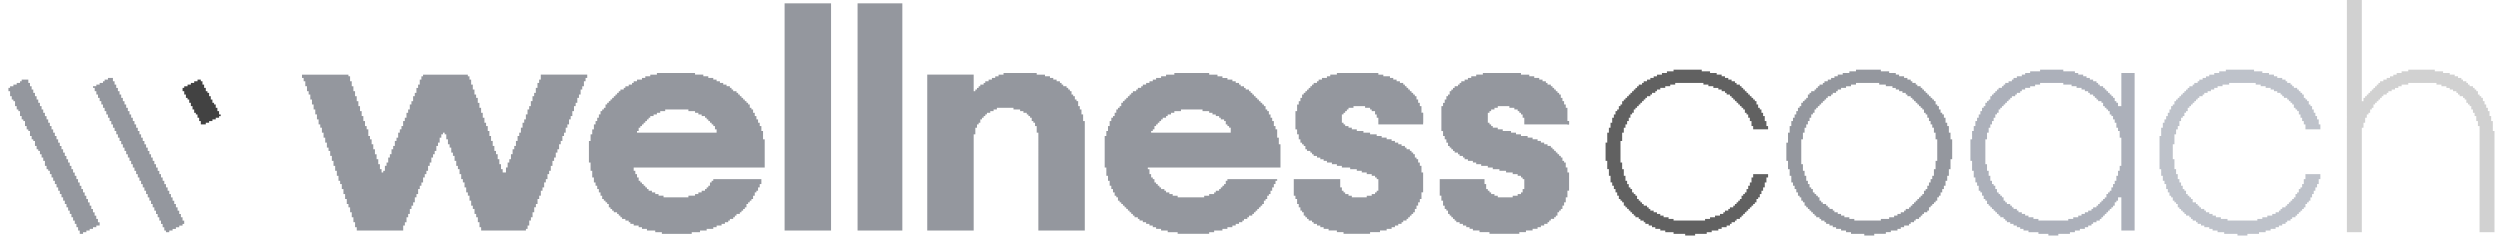 <svg xmlns="http://www.w3.org/2000/svg" width="276" height="26" fill="none"><path fill="#94979E" d="M33.34 8.24h5.127v.183h.183v.549h.183v.55h.183v.548h.183v.55h.183v.55h.183v.548h.183v.55h.183v.549h.184v.55h.183v.549h.183v.366h.183v.732h.183v.366h.183v.55h.183v.549h.183v.55h.183v.549h.183v.549h.184v.55h.183v.365h.183v-.183h.183v-.55h.183v-.365h.183v-.55h.183v-.366h.183v-.55h.183v-.365h.183v-.55h.183v-.366h.184v-.549h.183v-.366h.183v-.366h.183v-.55h.183V13h.183v-.55h.183v-.365h.183v-.55h.183v-.366h.183v-.55h.184v-.365h.183v-.55h.183v-.366h.183v-.55h.183v-.365h.183v-.184h4.944v.184h.183v.366h.183v.55h.183v.548h.183v.55h.183v.366h.183v.55h.183v.549h.184v.549h.183V13h.183v.548h.183v.367h.183v.549h.183v.55h.183v.548h.183v.55h.183v.549h.183v.366h.184v.55h.183v.549h.183v.55h.183v.365h.366v-.549h.183v-.55h.183v-.366h.183v-.549h.183v-.55h.183v-.365h.184v-.55h.183v-.549h.183v-.366h.183v-.55h.183v-.549h.183v-.366h.183v-.55h.183v-.548h.183v-.367h.184v-.549h.183v-.55h.183v-.365h.183v-.55h.183v-.549h.183v-.366h.183v-.55h5.127v.367h-.183v.366h-.183v.55h-.183v.365H64.1v.55h-.183v.366h-.183v.55h-.183v.365h-.183v.55h-.183v.549h-.183v.366h-.183v.55h-.183v.366h-.184v.549h-.183v.366h-.183v.55h-.183v.366h-.183v.549h-.183v.366h-.183v.55h-.183v.366h-.183v.549h-.183v.55h-.184v.365h-.183v.55h-.183v.366h-.183v.55h-.183v.365h-.183v.55h-.183v.366h-.183v.55h-.183v.365h-.183v.55h-.183v.549h-.183v.366h-.184v.55h-.183v.366h-.183v.183h-4.944v-.366h-.183v-.55h-.183v-.549h-.183v-.366h-.183v-.55H52.2v-.366h-.183v-.549h-.183v-.55h-.183v-.366h-.183v-.549h-.184v-.55H51.1v-.365h-.183v-.55h-.183v-.549h-.183v-.366h-.183v-.55h-.183v-.549h-.183v-.366h-.183v-.55h-.183v-.365h-.184v-.55h-.183v-.549h-.183v-.183h-.183v.183h-.183v.366h-.183v.55h-.183v.366h-.183v.549h-.183v.366h-.183v.366h-.184v.55h-.183v.366h-.183v.55h-.183v.365h-.183v.367h-.183v.549h-.183v.366h-.183v.366h-.183v.55h-.183v.366h-.183v.55h-.184v.365h-.183v.366h-.183v.55h-.183v.366h-.183v.55h-.183v.365h-.183v.55h-5.127v-.366H39.2v-.55h-.183v-.549h-.183v-.55h-.183v-.549h-.183v-.366h-.184v-.55H38.1v-.548h-.183v-.55h-.183v-.549h-.183v-.366h-.183v-.55h-.183v-.549h-.183v-.55h-.183v-.548h-.183v-.55h-.184v-.549h-.183v-.366h-.183v-.55h-.183v-.549h-.183v-.549h-.183v-.55h-.183v-.366h-.183v-.549h-.183v-.55h-.183v-.548h-.184v-.55h-.183v-.549h-.183v-.55h-.183v-.366h-.183V9.52h-.183v-.55h-.183v-.365h-.183v-.367Zm77.45-.184h3.662v.184h.915v.183h.549v.183h.367v.183h.366v.183h.366v.183h.183v.183h.183v.183h.366v.183h.184v.183h.183v.183h.183v.367h.183v.183h.183v.366h.183v.183h.183v.55h.183v.366h.183v.549h.183v.732h.184v12.085h-5.127V14.648h-.183v-.732h-.183v-.367h-.184v-.183h-.183V13h-.183v-.183h-.183v-.183h-.183v-.183h-.366v-.183h-.366v-.183h-.733V11.9h-1.831v.184h-.366v.183h-.366v.183h-.366v.183h-.183v.183h-.183V13h-.184v.183h-.183v.366h-.183v.184h-.183v.366h-.183v.732h-.183v10.62h-5.127V8.239h5.127v1.831h.183v-.183h.183v-.183h.183v-.183h.183v-.183h.367v-.183h.183v-.183h.366v-.183h.366v-.183h.366v-.183h.366v-.184h.55v-.183Zm52.916 0h4.211v.184h.916v.183h.549v.183h.549v.183h.366v.183h.367v.183h.183v.183h.366v.183h.183v.183h.183v.183h.183v.183h.183v.184h.183v.183h.184v.366h.183v.366h.183v.366h.183v.367h.183v1.464h.183v.367h-4.944V13h-.183v-.366h-.183v-.183h-.183v-.183h-.183v-.183h-.366V11.9h-.55v-.183h-1.281v.184h-.366v.183h-.367v.183h-.183v.183h-.183v1.098h.183v.184h.183v.183h.183v.183h.55v.183h.549v.183h.916v.183h.549v.183h.549v.183h.733v.183h.549v.183h.549v.183h.366v.183h.367v.184h.366v.183h.366v.183h.183v.183h.183v.183h.183v.183h.183v.183h.183v.183h.184v.183h.183v.367h.183v.183h.183v.549h.183v.55h.183v2.013h-.183v.733h-.183v.55h-.183v.365h-.183v.366h-.183v.184h-.184v.183h-.183v.366h-.183v.183h-.183v.183h-.366v.183h-.183v.183h-.183v.183h-.366v.183h-.367v.184h-.366v.183h-.549v.183h-.733v.183h-.732v.183h-3.296v-.183h-1.098v-.183h-.733v-.183h-.366v-.183h-.366V24.9h-.366v-.183h-.367v-.183h-.366v-.183h-.183v-.183h-.183v-.183h-.183v-.183h-.183v-.183h-.183v-.366h-.183v-.184h-.183v-.366h-.183v-.549h-.184v-.55h-.183v-1.83h4.944v.549h.183v.55h.183v.182h.183v.183h.183v.184h.367v.183h.366v.183h1.648v-.183h.549v-.183h.366v-.183h.183v-.367h.183v-1.098h-.183v-.183h-.183v-.183h-.366v-.184h-.549v-.183h-.733v-.183h-.732v-.183h-.733v-.183h-.549v-.183h-.732v-.183h-.55v-.183h-.366v-.183h-.549v-.183h-.366v-.184h-.183v-.183h-.367v-.183h-.183v-.183h-.366v-.183h-.183v-.183h-.183v-.183h-.183v-.183h-.183v-.367h-.183v-.366h-.183v-.366h-.183v-.55h-.184v-2.746h.184v-.366h.183v-.366h.183v-.366h.183v-.183h.183v-.367h.183v-.183h.183v-.183h.183V9.52h.366v-.183h.183v-.183h.184v-.183h.366v-.183h.366v-.183h.366v-.183h.549v-.184h.733v-.183Zm-16.113 0h4.577v.184h.549v.183h.733v.183h.366v.183h.366v.183h.366v.183h.367v.183h.183v.183h.183v.183h.183v.183h.183v.183h.183v.184h.183v.183h.183v.183h.183v.366h.183v.366h.184v.366h.183v.733h.183v1.281h-4.944V13h-.183v-.366h-.183v-.366h-.366v-.183h-.183V11.9h-.55v-.183h-1.281v.184h-.55v.183h-.183v.183h-.183v.183h-.183v.183h-.183v.915h.183v.184h.183v.183h.366v.183h.366v.183h.55v.183h.732v.183h.733v.183h.732v.183h.549v.183h.55v.183h.549v.183h.366v.183h.366v.184h.366v.183h.367v.183h.183v.183h.366v.183h.183v.183h.183v.183h.183v.366h.183v.184h.183v.366h.184v.366h.183v.732h.183v2.197h-.183v.733h-.183v.366h-.184v.366h-.183v.366h-.183v.367h-.183v.183h-.183v.183h-.183v.183h-.183v.183h-.183v.183h-.366v.183h-.184v.183h-.366v.183h-.366v.184h-.366v.183h-.549v.183h-.733v.183h-1.098v.183h-2.93v-.183h-.732v-.183h-.916v-.183h-.549v-.183h-.366V24.9h-.367v-.183h-.366v-.183h-.183v-.183h-.366v-.183h-.183v-.183h-.183v-.183h-.183v-.366h-.183v-.183h-.184v-.367h-.183v-.366h-.183v-.55h-.183v-.365h-.183v-1.831h5.127v.915h.183v.366h.183v.183h.183v.184h.366v.183h.366v.183h1.648v-.183h.55v-.183h.366v-.183h.183v-.184h.183v-1.281h-.183v-.183h-.183v-.183h-.366v-.184h-.55v-.183h-.549v-.183h-.549v-.183h-.733v-.183h-.915v-.183h-.549v-.183h-.55v-.183h-.549v-.183h-.366v-.183h-.366v-.184h-.367v-.183h-.366v-.183h-.183v-.183h-.183v-.183h-.366v-.183h-.183v-.366h-.183v-.183h-.183v-.184h-.184v-.366h-.183v-.549h-.183v-.55h-.183v-2.013h.183v-.733h.183v-.366h.183v-.366h.184v-.366h.183v-.183h.183v-.184h.183v-.183h.183v-.183h.183V9.52h.183v-.183h.183v-.183h.366v-.183h.184v-.183h.366v-.183h.549v-.183h.366v-.184h.733v-.183ZM86.621.366h5.127v25.085H86.62V.366Zm8.055 0h4.943v25.085h-4.943V.366Z"/><path fill="#ACB0BA" d="M225.225 7.69h2.564v.183h1.281v.183h.367v.183h.549v.184h.366v.183h.366v.183h.366v.183h.367v.183h.183v.183h.183v.183h.366v.183h.183v.183h.183v.183h.183v.184h.183v.183h.184v.183h.183v.183h.183v.366h.183v.183h.183v.366h.366V8.056h1.465v17.395h-1.465v-3.662h-.366v.366h-.183v.183h-.183v.366h-.183v.183h-.183v.183h-.184v.184h-.183v.183h-.183v.183h-.183v.183h-.183v.183H232v.183h-.183v.183h-.366v.183h-.367v.183h-.183v.183h-.366v.184h-.366v.183h-.549v.183h-.55v.183h-.549v.183h-1.282V26h-1.098v-.183h-1.099v-.183h-1.098v-.183h-.55v-.183h-.366v-.183h-.366V24.9h-.366v-.183h-.366v-.183h-.367v-.183h-.183v-.183h-.183v-.183h-.366v-.183h-.183v-.183h-.183v-.183h-.183v-.183h-.183v-.184h-.184v-.183h-.183v-.183h-.183v-.183h-.183v-.366h-.183v-.183H219v-.366h-.183v-.367h-.183v-.183h-.183v-.549h-.183v-.366h-.184v-.55h-.183v-.732h-.183V17.76h-.183v-2.38h.183v-.916h.183v-.55h.183v-.549h.184V13h.183v-.366h.183v-.366h.183V11.9H219v-.183h.183v-.366h.183v-.183h.183v-.183h.183v-.366h.183v-.183h.184v-.183h.183v-.184h.183v-.183h.183v-.183h.366V9.52h.183v-.183h.183v-.183h.366v-.183h.367v-.183h.183v-.183h.366v-.183h.549v-.184h.366v-.183h.55v-.183h1.098V7.69Zm0 1.465v.183h-.549v.183h-.549v.183h-.55v.183h-.366v.183h-.183v.184h-.366v.183h-.183v.183h-.366v.183h-.183v.183h-.184v.183h-.183v.183h-.183v.183h-.183v.183h-.183v.184h-.183v.183h-.183v.366h-.183v.183h-.183V13h-.183v.366h-.184v.366h-.183v.367h-.183v.549h-.183v.732h-.183v2.747h.183v.732h.183v.55h.183v.549h.183v.366h.184v.183h.183v.366h.183v.366h.183v.184h.183v.183h.183v.183h.183v.366h.183v.183h.183v.183h.367v.183h.183v.183h.183v.183h.366v.184h.183v.183h.366v.183h.366v.183h.367v.183h.549v.183h.549v.183h3.296v-.183h.549v-.183h.55v-.183h.366v-.183h.366v-.183h.366v-.183h.366v-.184h.183v-.183h.367v-.183h.183v-.183h.183v-.183H232v-.183h.183v-.183h.183v-.183h.183v-.366h.183v-.183h.183v-.184h.184v-.366h.183v-.366h.183v-.366h.183v-.55h.183v-.549h.183v-.55h.183v-3.112h-.183v-.732h-.183v-.366h-.183v-.55h-.183v-.366h-.183v-.366h-.183v-.183h-.184v-.366h-.183v-.183h-.183V11.9h-.183v-.183h-.183v-.366H232v-.183h-.366v-.183h-.183v-.183h-.183v-.183h-.184v-.183h-.366v-.183h-.183v-.184h-.366v-.183h-.366v-.183h-.55V9.52h-.549v-.183h-.915v-.183h-2.564Z"/><path fill="#D1D1D1" d="M259.098 0h1.648v11.169h.183v-.366h.183v-.183h.183v-.183h.183v-.183h.183v-.184h.183v-.183h.183v-.183h.183v-.183h.183v-.183h.184v-.183h.183v-.183h.366v-.183h.366v-.183h.366v-.183h.366v-.184h.367v-.183h.549v-.183h.732V7.69h2.93v.183h.915v.183h.733v.183h.549v.184h.366v.183h.366v.183h.184v.183h.366v.183h.183v.183h.183v.183h.366v.183h.183v.183h.183v.183h.183v.367h.184v.183h.183v.183h.183v.366h.183v.366h.183v.366h.183v.367h.183v.549h.183v.55h.183v1.098h.183v11.169h-1.647V13.915h-.184v-.549h-.183v-.55h-.183v-.365h-.183v-.367h-.183v-.366h-.183v-.183h-.183v-.183h-.183v-.366h-.183v-.183h-.183v-.183h-.367v-.183h-.183v-.183h-.183v-.184h-.366v-.183h-.366v-.183h-.366v-.183h-.55v-.183h-.549v-.183h-3.113v.183h-.732v.183h-.366v.183h-.366v.183h-.367v.183h-.366v.184h-.183v.183h-.366v.183h-.183v.183h-.183v.183h-.183v.183h-.184v.183h-.183v.183h-.183v.366h-.183v.184h-.183v.366h-.183v.183h-.183V13h-.183v.55h-.183v.549h-.183v11.535h-1.648V0Z"/><path fill="#94979E" d="M204.901 7.69h2.747v.183h.915v.183h.732v.183h.367v.184h.549v.183h.366v.183h.366v.183h.183v.183h.367v.183h.183v.183h.366v.183h.183v.183h.183v.183h.183v.184h.183v.183h.183v.183h.184v.183h.183v.183h.183v.183h.183v.366h.183v.183h.183v.367h.183v.366h.183v.183h.183V13h.183v.55h.184v.365h.183v.733h.183v.732h.183v2.197h-.183v1.1h-.183v.732h-.183v.549h-.184v.55h-.183v.365h-.183v.366h-.183v.367h-.183v.183h-.183v.366h-.183v.183h-.183v.183h-.183v.183h-.183v.183h-.184v.367h-.183v.183h-.366v.183h-.183v.183h-.183v.183h-.183v.183h-.366v.183h-.183v.183h-.367v.183h-.183v.183h-.549v.184h-.366v.183h-.366v.183h-.733v.183h-.549v.183h-1.282V26h-1.098v-.183h-1.465v-.183h-.55v-.183h-.549v-.183h-.549v-.183h-.366V24.9h-.366v-.183h-.367v-.183h-.183v-.183h-.366v-.183h-.183v-.183h-.366v-.183h-.183v-.183h-.183v-.183h-.184v-.183h-.183v-.184h-.183v-.183h-.183v-.183h-.183v-.366h-.183v-.183h-.183v-.366h-.183v-.183h-.183v-.367h-.183v-.366h-.184v-.366h-.183v-.366h-.183v-.732h-.183v-.733h-.183v-.915h-.183v-2.014h.183v-1.1h.183v-.732h.183v-.549h.183V13h.183v-.366h.184v-.366h.183V11.9h.183v-.183h.183v-.366h.183v-.183h.183v-.183h.183v-.183h.183v-.366h.183v-.183h.183v-.184h.367v-.183h.183v-.183h.183V9.52h.183v-.183h.366v-.183h.183v-.183h.366v-.183h.367v-.183h.366v-.183h.366v-.184h.549v-.183h.733v-.183h.732V7.69Zm0 1.465v.183h-.549v.183h-.55v.183h-.549v.183h-.366v.183h-.183v.184h-.366v.183h-.183v.183h-.367v.183h-.183v.183h-.183v.183h-.183v.183h-.183v.183h-.183v.183h-.183v.184h-.183v.183h-.183v.366h-.183v.183h-.184V13h-.183v.366h-.183v.366h-.183v.367h-.183v.549h-.183v.732h-.183v2.747h.183v.732h.183v.55h.183v.549h.183v.366h.183v.366h.183v.183h.184v.366h.183v.184h.183v.183h.183v.183h.183v.366h.183v.183h.183v.183h.366v.183h.183v.183h.184v.183h.366v.184h.183v.183h.366v.183h.366v.183h.366v.183h.55v.183h.549v.183h2.93v-.183h.915v-.183h.549v-.183h.367v-.183h.366v-.183h.366v-.183h.183v-.184h.366v-.183h.183v-.183h.183v-.183h.184v-.183h.183v-.183h.183v-.183h.183v-.183h.183v-.183h.183v-.183h.183v-.367h.183v-.183h.183v-.366h.183v-.366h.184v-.366h.183v-.366h.183v-.733h.183v-.915h.183v-2.38h-.183v-.733h-.183v-.55h-.183v-.366h-.183v-.366h-.184V13h-.183v-.366h-.183v-.183h-.183v-.366h-.183V11.9h-.183v-.183h-.183v-.183h-.183v-.183h-.183v-.183h-.183v-.183h-.184v-.183h-.183v-.183h-.366v-.183h-.183v-.183h-.366v-.184h-.366v-.183h-.367v-.183h-.366V9.52h-.732v-.183h-.733v-.183h-2.563Z"/><path fill="#BEC2CA" d="M245.734 7.69h3.113v.183h.915v.183h.733v.183h.549v.184h.366v.183h.549v.183h.367v.183h.183v.183h.366v.183h.183v.183h.183v.183h.366v.183h.183v.183h.184v.184h.183v.183h.183v.366h.183v.183h.183v.183h.183v.366h.183v.183h.183v.367h.183v.366h.183v.366h.184v.366h.183v.55h.183v.549h-1.648v-.55h-.183v-.366h-.183V13h-.183v-.366h-.184v-.366h-.183v-.183h-.183V11.9h-.183v-.366h-.183v-.183h-.183v-.183h-.183v-.183h-.183v-.183h-.366v-.183h-.184v-.183h-.183v-.183h-.366v-.184h-.366v-.183h-.366v-.183h-.55V9.52h-.549v-.183h-.549v-.183h-2.93v.183h-.732v.183h-.549v.183h-.367v.183h-.366v.183h-.366v.184h-.366v.183h-.183v.183h-.366v.183h-.184v.183h-.183v.183h-.183v.183h-.183v.183h-.183v.183h-.183v.184h-.183v.366h-.183v.183h-.183v.366h-.183V13h-.184v.366h-.183v.55h-.183v.366h-.183v.549h-.183v1.099h-.183v1.648h.183v1.098h.183v.55h.183v.549h.183v.366h.183v.366h.184v.366h.183v.183h.183v.367h.183v.183h.183v.183h.183v.183h.183v.366h.366v.183h.183v.183h.184v.183h.183v.183h.366v.184h.183v.183h.366v.183h.366v.183h.367v.183h.549v.183h.732v.183h3.296v-.183h.549v-.183h.55v-.183h.549v-.183h.366v-.183h.366v-.183h.183v-.184h.183v-.183h.367v-.183h.183v-.183h.183v-.183h.183v-.183h.183v-.183h.183v-.183h.183v-.366h.183v-.183h.183v-.367h.184v-.183h.183v-.366h.183v-.55h.183v-.549h1.648v.55h-.183v.549h-.183v.366h-.184v.366h-.183v.367h-.183v.366h-.183v.366h-.183v.183h-.183v.183h-.183v.366h-.183v.183h-.183v.184h-.183v.183h-.184v.183h-.183v.183h-.183v.183h-.366v.183h-.183v.183h-.366v.183h-.183v.183h-.367v.183h-.366v.184h-.366v.183h-.549v.183h-.55v.183h-.732v.183h-1.282V26h-1.098v-.183h-1.465v-.183h-.732v-.183h-.55v-.183h-.366v-.183h-.549V24.9h-.366v-.183h-.367v-.183h-.183v-.183h-.366v-.183h-.183v-.183h-.183v-.183h-.366v-.183h-.183v-.183h-.183v-.183h-.184v-.184h-.183v-.183h-.183v-.366h-.183v-.183h-.183v-.183h-.183v-.366h-.183v-.183h-.183v-.367h-.183v-.366h-.183v-.549h-.184v-.366h-.183v-.55h-.183v-.732h-.183v-3.662h.183V14.1h.183v-.55h.183v-.366h.184v-.366h.183v-.366h.183v-.366h.183v-.367h.183v-.183h.183v-.366h.183v-.183h.183v-.183h.183v-.183h.183v-.183h.184v-.183h.183v-.184h.183v-.183h.183v-.183h.183v-.183h.366v-.183h.183v-.183h.366v-.183h.184V8.79h.366v-.183h.366v-.183h.366V8.24h.549v-.183h.55v-.183h.732V7.69Z"/><path fill="#616161" d="M184.761 7.69h3.113v.183h.915v.183h.733v.183h.549v.184h.366v.183h.366v.183h.366v.183h.367v.183h.183v.183h.366v.183h.183v.183h.183v.183h.183v.183h.183v.184H193v.183h.183v.183h.184v.183h.183v.183h.183v.183h.183v.366h.183v.367h.183v.183h.183v.366h.183v.366h.183v.55h.183v.548h.184v.367h-1.648v-.367h-.183v-.549h-.184V13H193v-.366h-.183v-.183h-.183v-.366h-.183V11.9h-.183v-.183h-.183v-.183h-.183v-.183h-.183v-.183h-.183v-.183h-.184v-.183h-.183v-.183h-.183v-.183h-.366v-.183h-.183v-.184h-.366v-.183h-.366v-.183h-.55V9.52h-.549v-.183h-.549v-.183h-3.113v.183h-.549v.183h-.55v.183h-.549v.183h-.366v.183h-.183v.184h-.366v.183h-.183v.183h-.367v.183h-.183v.183h-.183v.183h-.183v.183h-.183v.183h-.183v.183h-.183v.184h-.183v.183h-.183v.366h-.184v.183H180V13h-.183v.366h-.183v.366h-.183v.367h-.183v.549h-.183v.915h-.183v2.38h.183v.733h.183v.733h.183v.549h.183v.366h.183v.366H180v.183h.183v.366h.184v.184h.183v.183h.183v.366h.183v.183h.183v.183h.183v.183h.183v.183h.366v.183h.183v.183h.184v.184h.366v.183h.366v.183h.366v.183h.366v.183h.55v.183h.549v.183h3.479v-.183h.549v-.183h.549v-.183h.55v-.183h.366v-.183h.183v-.183h.366v-.184h.183v-.183h.366v-.183h.184v-.183h.183v-.183h.183v-.183h.183v-.183h.183v-.366h.183v-.183h.183v-.183h.183v-.367H193v-.366h.183v-.366h.184v-.55h.183v-.366h1.648v.367h-.184v.549h-.183v.55h-.183v.365h-.183v.367h-.183v.366h-.183v.183h-.183v.366h-.183v.183h-.183v.183h-.183v.183h-.184v.183H193v.184h-.183v.183h-.183v.183h-.183v.183h-.183v.183h-.183v.183h-.366v.183h-.183v.183h-.367v.183h-.183v.183h-.366v.184h-.549v.183h-.366v.183h-.733v.183h-.549v.183h-1.282V26h-1.098v-.183h-1.282v-.183h-.916v-.183h-.549v-.183h-.549v-.183h-.366V24.9h-.367v-.183h-.366v-.183h-.183v-.183h-.366v-.183h-.183v-.183h-.366v-.183h-.183v-.183h-.184v-.183H180v-.183h-.183v-.184h-.183v-.183h-.183v-.183h-.183v-.366h-.183v-.183h-.183v-.183h-.183v-.366h-.183v-.367h-.184v-.366h-.183v-.366h-.183v-.366h-.183v-.732h-.183v-.733h-.183v-.915h-.183v-2.014h.183v-1.1h.183V14.1h.183v-.55h.183V13h.183v-.366h.183v-.366h.184v-.183h.183v-.367h.183v-.183h.183v-.366h.183v-.183h.183v-.183h.183v-.183h.183v-.183H180v-.183h.183v-.184h.184v-.183h.183v-.183h.183v-.183h.183v-.183h.366v-.183h.183v-.183h.366v-.183h.367v-.183h.366v-.183h.366v-.184h.549v-.183h.55v-.183h.732V7.69Z"/><path fill="#94979E" d="M2.394 8.789h.733v.366h.183v.366h.183v.366h.183v.367h.183v.366h.183v.366h.183v.366h.184v.366h.183v.367h.183v.366h.183v.366h.183v.366h.183v.366h.183v.367h.183v.366h.183v.366h.183v.366h.184v.366h.183v.367h.183v.366h.183v.366h.183v.366h.183v.366h.183v.367h.183v.366h.183v.366h.183v.366h.184v.366h.183v.366h.183v.367h.183v.366h.183v.366h.183v.366h.183v.366h.183v.367h.183v.366h.183v.366h.184v.366h.183v.366h.183v.367h.183v.366h.183v.366h.183v.366H11v.366h-.366v.184h-.366v.183h-.366v.183h-.367v.183H9.17v.183h-.366v-.366H8.62v-.366h-.183v-.367h-.183v-.366H8.07v-.366h-.184v-.366h-.183v-.366H7.52v-.367h-.183v-.366h-.183v-.366h-.183v-.366h-.183v-.366h-.183v-.367h-.183v-.366H6.24v-.366h-.184v-.366h-.183v-.366H5.69v-.367h-.183v-.366h-.183v-.183h-.183v-.366h-.183v-.55h-.183v-.366h-.183v-.366h-.183v-.366h-.184v-.183h-.183v-.366H3.86v-.55h-.183v-.183h-.183v-.366H3.31v-.55h-.183v-.182h-.183v-.366H2.76v-.55h-.183v-.183h-.184v-.366H2.21v-.55h-.183v-.182h-.183v-.367h-.183v-.549H1.48v-.183h-.183v-.366h-.183v-.55H.93v-.366h.183v-.183h.366v-.183h.366v-.183h.366v-.183h.183v-.183Zm9.523-.183h.55v.366h.183v.366h.183v.366h.183v.366h.183v.367h.183v.366h.183v.366h.183v.366h.184v.367h.183v.366h.183v.366h.183V13h.183v.366h.183v.367h.183v.366h.183v.366h.183v.366h.183v.366h.183v.367h.184v.366h.183v.366h.183v.366h.183v.366h.183v.366h.183v.367h.183v.366h.183v.366h.183v.366h.183v.366h.184v.367h.183v.366h.183v.366h.183v.366h.183v.366h.183v.367h.183v.366h.183v.366h.183v.366h.183v.366h.184v.367h.183v.366h.183v.366h.183v.366h.183v.366h-.183v.183h-.366v.184h-.367v.183h-.366v.183h-.366v.183h-.366v-.183h-.183v-.366h-.183v-.367h-.183v-.366h-.184v-.366h-.183v-.366h-.183v-.366h-.183v-.367h-.183v-.366h-.183v-.366h-.183v-.366h-.183v-.366h-.183v-.367h-.183v-.366h-.184v-.366h-.183v-.366h-.183v-.366h-.183v-.367h-.183v-.366h-.183v-.366h-.183v-.366h-.183v-.366h-.183v-.367h-.183v-.366h-.184v-.366h-.183v-.366h-.183v-.366h-.183v-.367H13.2v-.366h-.183v-.366h-.183v-.366h-.183v-.366h-.183v-.367h-.183v-.366H12.1V13h-.183v-.366h-.183v-.366h-.183V11.9h-.183v-.366h-.183v-.366h-.183v-.366h-.183v-.366h-.183v-.367h-.183v-.366h-.183V9.52h.366v-.183h.366v-.183h.366v-.183h.183v-.183h.366v-.183Z"/><path fill="#94979E" fill-rule="evenodd" d="M133.492 8.056h-3.845v.184h-.915v.183h-.55v.183h-.549v.183h-.366v.183h-.366v.183h-.367v.183h-.366v.183h-.183v.183h-.366v.183h-.183v.183h-.366v.184h-.183v.183h-.183v.183h-.184v.183h-.183v.183h-.183v.183h-.183v.183h-.183v.366h-.183v.184h-.183v.183h-.183v.366h-.183v.366h-.183V13h-.184v.366h-.183v.55h-.183v.549h-.183v.55h-.183v3.478h.183v.916h.183v.549h.183v.55h.183v.365h.184v.366h.183v.367h.183v.183h.183v.366h.183v.183h.183v.183h.183v.183h.183v.183h.183v.183h.183v.184h.184v.183h.183v.183h.183v.183h.183v.183h.366v.183h.183v.183h.366v.183h.366v.183h.367v.183h.366v.184h.366v.183h.549v.183h.733v.183h1.098v.183h3.479v-.183h.55v-.183h.915v-.183h.549v-.183h.55V24.9h.366v-.183h.366v-.183h.366v-.183h.183v-.183h.367v-.183h.183v-.183h.366v-.183h.183v-.183h.183v-.183h.183v-.184h.183v-.183h.183v-.183h.183v-.183h.183v-.366h.184v-.183h.183v-.366h.183v-.183h.183v-.367h.183v-.366h.183v-.366h.183v-.366h.183v-.183h-5.493v.183h-.183v.366h-.183v.183h-.183v.183h-.183v.183h-.183v.183h-.366v.183h-.183v.184h-.55v.183h-.549v.183h-2.93v-.183h-.549v-.183h-.366v-.183h-.366v-.184h-.183v-.183h-.367v-.183h-.183v-.183h-.183v-.183h-.183v-.183h-.183v-.366h-.183v-.183h-.183v-.367h-.183v-.549h-.183v-.183h14.647V15.93h-.183v-.733h-.183v-.915h-.183v-.366h-.183v-.55h-.183V13h-.183v-.366h-.183v-.366h-.183v-.183h-.183v-.367h-.184v-.183h-.183v-.183h-.183v-.183h-.183v-.183h-.183v-.183h-.183v-.183h-.183v-.183h-.183v-.183h-.183v-.184h-.183v-.183h-.367v-.183h-.183v-.183h-.366v-.183h-.183v-.183h-.366v-.183h-.366v-.183h-.55v-.183h-.549v-.183h-.549v-.184h-.916v-.183Zm-.732 4.029h-2.38v.183h-.733v.183h-.366v.183h-.366v.183h-.183V13h-.367v.183h-.183v.183h-.183v.183h-.183v.184h-.183v.183h-.183v.366h-.183v.183h-.183v.183h8.789v-.55h-.184v-.182h-.183v-.184h-.183v-.366h-.183v-.183h-.366V13h-.183v-.183h-.366v-.183h-.367v-.183h-.366v-.183h-.732v-.183ZM76.734 8.056h-4.211v.184h-.733v.183h-.549v.183h-.366v.183h-.55v.183h-.366v.183h-.183v.183h-.366v.183h-.366v.183h-.183v.183h-.367v.183h-.183v.184h-.183v.183h-.183v.183h-.183v.183h-.183v.183h-.183v.183h-.183v.183h-.183v.183h-.183v.367h-.183v.183h-.184v.183h-.183v.366h-.183V13h-.183v.366h-.183v.367h-.183v.549h-.183v.549h-.183v.732h-.183v2.38h.183v.916h.183v.733h.183v.549h.183v.366h.183v.366h.183v.366h.183v.367h.183v.366h.183v.183h.184v.183h.183v.183h.183v.366h.183v.183h.183v.184h.183v.183h.366v.183h.183v.183h.183v.183h.184v.183h.366v.183h.366v.183h.183v.183h.366v.183h.55v.184h.366v.183h.55v.183h.915v.183h.732v.183h3.296v-.183h.915v-.183h.733v-.183h.732v-.183h.366V24.9h.55v-.183h.366v-.183h.366v-.183h.183v-.183h.366v-.183h.183v-.183h.183v-.183h.367v-.183h.183v-.183h.183v-.184h.183v-.183h.183v-.366h.183v-.183h.183v-.183h.183v-.183h.183v-.366h.184v-.367h.183v-.183h.183v-.366h.183v-.366h.183v-.55h-5.31v.184h-.183v.183h-.183v.366h-.183v.183h-.183v.183h-.184v.183h-.366v.183H77.1v.184h-.366v.183H76v.183h-2.746v-.183h-.55v-.183h-.365v-.183h-.367v-.184h-.366v-.183h-.183v-.183h-.183v-.183h-.183v-.183h-.183v-.183h-.183v-.183h-.183v-.366h-.183v-.367h-.184v-.366h-.183v-.366h14.465V15.38h-.183v-.915h-.183v-.55h-.183v-.366h-.183v-.366h-.183v-.366h-.183v-.366h-.184v-.366h-.183V11.9h-.183v-.366h-.183v-.183h-.183v-.183h-.183v-.183h-.183v-.183h-.183v-.183h-.183v-.183h-.183v-.183h-.184v-.184h-.366v-.183h-.183v-.183h-.183V9.52h-.366v-.183h-.366v-.183h-.367v-.183h-.366v-.183h-.366v-.183h-.55v-.183h-.549v-.184h-.915v-.183ZM76 12.085h-2.563v.183h-.55v.183h-.365v.183h-.367v.183h-.366V13h-.183v.183h-.183v.183h-.183v.183h-.183v.184h-.183v.183h-.183v.183h-.183v.366h-.183v.183h8.788v-.366h-.183v-.366h-.183v-.184h-.183v-.183h-.183v-.183h-.183v-.183h-.183V13h-.184v-.183h-.366v-.183H77.1v-.183h-.366v-.183H76v-.183Z" clip-rule="evenodd"/><path fill="#424242" d="M21.804 8.789h.366v.183h.183v.366h.183v.366h.184v.366h.183v.184h.183v.366h.183v.366h.183v.366h.183v.183h.183v.367h.183v.366h.183v.366h.183v.183h-.183V13h-.366v.183h-.366v.183h-.366v.183h-.366v.184h-.55v-.367h-.183V13h-.183v-.366h-.183v-.183h-.183v-.366h-.183v-.367h-.183v-.366h-.183v-.366h-.183v-.183h-.184v-.366h-.183v-.367h-.183v-.366h.183v-.183h.367v-.183h.366v-.183h.366v-.183h.366v-.183Z"/><path fill="#94979E" d="M156.929 12.45h.183v1.1h-4.76v-.184h4.577v-.915Zm11.536.916h4.76v.366h-.183v-.183h-4.577v-.183Z"/></svg>